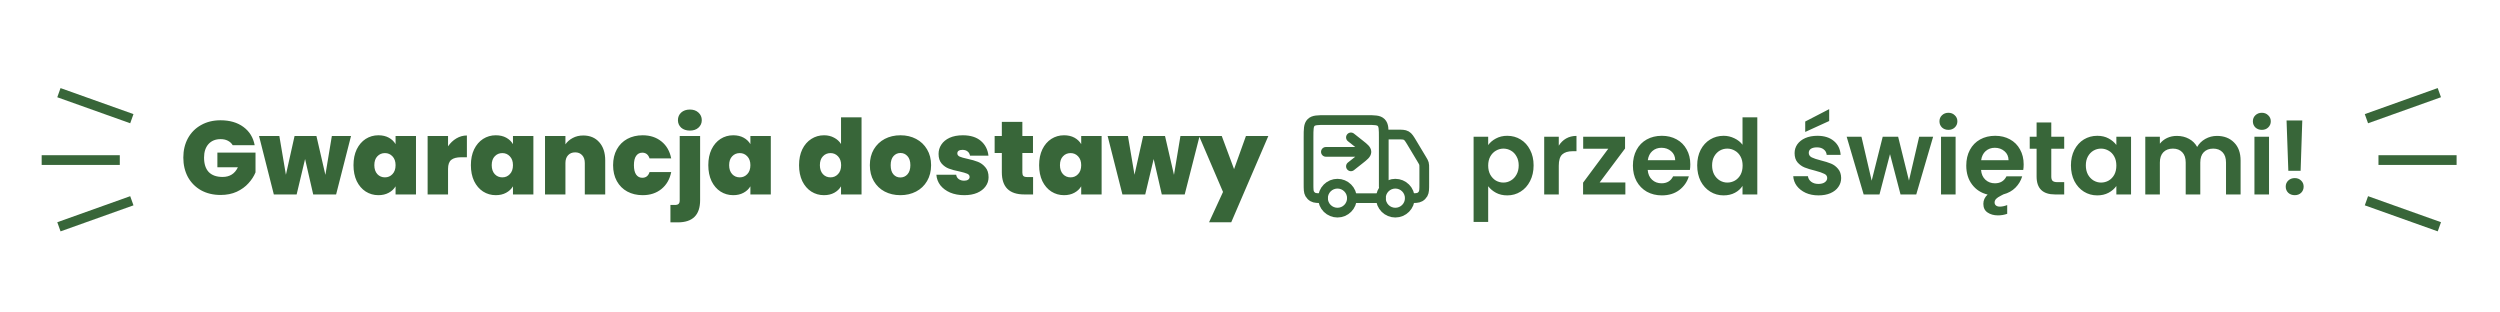 <svg width="360" height="45" viewBox="0 0 360 45" fill="none" xmlns="http://www.w3.org/2000/svg">
<rect x="0" y="0" width="360" height="45" fill="#333333" stroke="none"/>
<g clip-path="url(#clip0_73_42)">
<rect width="360" height="45" fill="white"/>
<path d="M33.508 20.905C33.339 20.625 33.103 20.41 32.803 20.26C32.514 20.11 32.169 20.035 31.768 20.035C31.029 20.035 30.444 20.275 30.014 20.755C29.593 21.235 29.384 21.88 29.384 22.69C29.384 23.6 29.608 24.295 30.058 24.775C30.518 25.245 31.183 25.48 32.053 25.48C33.084 25.48 33.819 25.015 34.258 24.085H31.303V21.97H36.794V24.82C36.563 25.38 36.224 25.905 35.773 26.395C35.334 26.885 34.773 27.29 34.093 27.61C33.413 27.92 32.639 28.075 31.768 28.075C30.709 28.075 29.768 27.85 28.948 27.4C28.139 26.94 27.509 26.305 27.058 25.495C26.619 24.675 26.398 23.74 26.398 22.69C26.398 21.65 26.619 20.725 27.058 19.915C27.509 19.095 28.139 18.46 28.948 18.01C29.759 17.55 30.694 17.32 31.753 17.32C33.084 17.32 34.184 17.64 35.053 18.28C35.923 18.92 36.464 19.795 36.673 20.905H33.508ZM50.546 19.585L48.401 28H45.101L43.931 22.9L42.716 28H39.431L37.301 19.585H40.226L41.171 25.165L42.416 19.585H45.566L46.856 25.18L47.786 19.585H50.546ZM50.903 23.785C50.903 22.915 51.057 22.155 51.367 21.505C51.688 20.855 52.117 20.355 52.657 20.005C53.208 19.655 53.818 19.48 54.487 19.48C55.068 19.48 55.568 19.595 55.987 19.825C56.407 20.055 56.733 20.365 56.962 20.755V19.585H59.903V28H56.962V26.83C56.733 27.22 56.403 27.53 55.972 27.76C55.553 27.99 55.057 28.105 54.487 28.105C53.818 28.105 53.208 27.93 52.657 27.58C52.117 27.23 51.688 26.73 51.367 26.08C51.057 25.42 50.903 24.655 50.903 23.785ZM56.962 23.785C56.962 23.245 56.812 22.82 56.513 22.51C56.222 22.2 55.862 22.045 55.432 22.045C54.992 22.045 54.627 22.2 54.337 22.51C54.047 22.81 53.903 23.235 53.903 23.785C53.903 24.325 54.047 24.755 54.337 25.075C54.627 25.385 54.992 25.54 55.432 25.54C55.862 25.54 56.222 25.385 56.513 25.075C56.812 24.765 56.962 24.335 56.962 23.785ZM64.518 21.07C64.848 20.59 65.248 20.21 65.718 19.93C66.188 19.65 66.693 19.51 67.233 19.51V22.645H66.408C65.768 22.645 65.293 22.77 64.983 23.02C64.673 23.27 64.518 23.705 64.518 24.325V28H61.578V19.585H64.518V21.07ZM67.807 23.785C67.807 22.915 67.962 22.155 68.272 21.505C68.592 20.855 69.022 20.355 69.562 20.005C70.112 19.655 70.722 19.48 71.392 19.48C71.972 19.48 72.472 19.595 72.892 19.825C73.312 20.055 73.637 20.365 73.867 20.755V19.585H76.807V28H73.867V26.83C73.637 27.22 73.307 27.53 72.877 27.76C72.457 27.99 71.962 28.105 71.392 28.105C70.722 28.105 70.112 27.93 69.562 27.58C69.022 27.23 68.592 26.73 68.272 26.08C67.962 25.42 67.807 24.655 67.807 23.785ZM73.867 23.785C73.867 23.245 73.717 22.82 73.417 22.51C73.127 22.2 72.767 22.045 72.337 22.045C71.897 22.045 71.532 22.2 71.242 22.51C70.952 22.81 70.807 23.235 70.807 23.785C70.807 24.325 70.952 24.755 71.242 25.075C71.532 25.385 71.897 25.54 72.337 25.54C72.767 25.54 73.127 25.385 73.417 25.075C73.717 24.765 73.867 24.335 73.867 23.785ZM83.987 19.51C84.957 19.51 85.727 19.835 86.297 20.485C86.867 21.125 87.152 21.995 87.152 23.095V28H84.212V23.485C84.212 23.005 84.087 22.63 83.837 22.36C83.587 22.08 83.252 21.94 82.832 21.94C82.392 21.94 82.047 22.08 81.797 22.36C81.547 22.63 81.422 23.005 81.422 23.485V28H78.482V19.585H81.422V20.785C81.682 20.405 82.032 20.1 82.472 19.87C82.912 19.63 83.417 19.51 83.987 19.51ZM88.285 23.785C88.285 22.915 88.465 22.155 88.825 21.505C89.185 20.855 89.685 20.355 90.325 20.005C90.975 19.655 91.715 19.48 92.545 19.48C93.615 19.48 94.515 19.775 95.245 20.365C95.975 20.945 96.445 21.76 96.655 22.81H93.535C93.355 22.26 93.005 21.985 92.485 21.985C92.115 21.985 91.82 22.14 91.6 22.45C91.39 22.75 91.285 23.195 91.285 23.785C91.285 24.375 91.39 24.825 91.6 25.135C91.82 25.445 92.115 25.6 92.485 25.6C93.015 25.6 93.365 25.325 93.535 24.775H96.655C96.445 25.815 95.975 26.63 95.245 27.22C94.515 27.81 93.615 28.105 92.545 28.105C91.715 28.105 90.975 27.93 90.325 27.58C89.685 27.23 89.185 26.73 88.825 26.08C88.465 25.43 88.285 24.665 88.285 23.785ZM99.347 18.805C98.827 18.805 98.407 18.665 98.087 18.385C97.777 18.095 97.622 17.735 97.622 17.305C97.622 16.865 97.777 16.5 98.087 16.21C98.407 15.92 98.827 15.775 99.347 15.775C99.857 15.775 100.267 15.92 100.577 16.21C100.897 16.5 101.057 16.865 101.057 17.305C101.057 17.735 100.897 18.095 100.577 18.385C100.267 18.665 99.857 18.805 99.347 18.805ZM100.817 28.825C100.817 30.955 99.747 32.02 97.607 32.02H96.542V29.515H97.172C97.422 29.515 97.602 29.465 97.712 29.365C97.822 29.265 97.877 29.1 97.877 28.87V19.585H100.817V28.825ZM101.996 23.785C101.996 22.915 102.151 22.155 102.461 21.505C102.781 20.855 103.211 20.355 103.751 20.005C104.301 19.655 104.911 19.48 105.581 19.48C106.161 19.48 106.661 19.595 107.081 19.825C107.501 20.055 107.826 20.365 108.056 20.755V19.585H110.996V28H108.056V26.83C107.826 27.22 107.496 27.53 107.066 27.76C106.646 27.99 106.151 28.105 105.581 28.105C104.911 28.105 104.301 27.93 103.751 27.58C103.211 27.23 102.781 26.73 102.461 26.08C102.151 25.42 101.996 24.655 101.996 23.785ZM108.056 23.785C108.056 23.245 107.906 22.82 107.606 22.51C107.316 22.2 106.956 22.045 106.526 22.045C106.086 22.045 105.721 22.2 105.431 22.51C105.141 22.81 104.996 23.235 104.996 23.785C104.996 24.325 105.141 24.755 105.431 25.075C105.721 25.385 106.086 25.54 106.526 25.54C106.956 25.54 107.316 25.385 107.606 25.075C107.906 24.765 108.056 24.335 108.056 23.785ZM115.063 23.785C115.063 22.915 115.218 22.155 115.528 21.505C115.848 20.855 116.283 20.355 116.833 20.005C117.383 19.655 117.993 19.48 118.663 19.48C119.203 19.48 119.683 19.595 120.103 19.825C120.533 20.045 120.868 20.35 121.108 20.74V16.9H124.063V28H121.108V26.83C120.878 27.22 120.553 27.53 120.133 27.76C119.713 27.99 119.218 28.105 118.648 28.105C117.978 28.105 117.368 27.93 116.818 27.58C116.278 27.23 115.848 26.73 115.528 26.08C115.218 25.42 115.063 24.655 115.063 23.785ZM121.123 23.785C121.123 23.245 120.973 22.82 120.673 22.51C120.383 22.2 120.023 22.045 119.593 22.045C119.153 22.045 118.788 22.2 118.498 22.51C118.208 22.81 118.063 23.235 118.063 23.785C118.063 24.325 118.208 24.755 118.498 25.075C118.788 25.385 119.153 25.54 119.593 25.54C120.023 25.54 120.383 25.385 120.673 25.075C120.973 24.765 121.123 24.335 121.123 23.785ZM129.653 28.105C128.813 28.105 128.058 27.93 127.388 27.58C126.728 27.23 126.208 26.73 125.828 26.08C125.448 25.43 125.258 24.665 125.258 23.785C125.258 22.915 125.448 22.155 125.828 21.505C126.218 20.855 126.743 20.355 127.403 20.005C128.073 19.655 128.828 19.48 129.668 19.48C130.508 19.48 131.258 19.655 131.918 20.005C132.588 20.355 133.113 20.855 133.493 21.505C133.883 22.155 134.078 22.915 134.078 23.785C134.078 24.655 133.883 25.42 133.493 26.08C133.113 26.73 132.588 27.23 131.918 27.58C131.248 27.93 130.493 28.105 129.653 28.105ZM129.653 25.555C130.063 25.555 130.403 25.405 130.673 25.105C130.953 24.795 131.093 24.355 131.093 23.785C131.093 23.215 130.953 22.78 130.673 22.48C130.403 22.18 130.068 22.03 129.668 22.03C129.268 22.03 128.933 22.18 128.663 22.48C128.393 22.78 128.258 23.215 128.258 23.785C128.258 24.365 128.388 24.805 128.648 25.105C128.908 25.405 129.243 25.555 129.653 25.555ZM138.859 28.105C138.099 28.105 137.419 27.98 136.819 27.73C136.229 27.47 135.759 27.12 135.409 26.68C135.069 26.23 134.879 25.725 134.839 25.165H137.689C137.729 25.435 137.854 25.645 138.064 25.795C138.274 25.945 138.534 26.02 138.844 26.02C139.084 26.02 139.274 25.97 139.414 25.87C139.554 25.77 139.624 25.64 139.624 25.48C139.624 25.27 139.509 25.115 139.279 25.015C139.049 24.915 138.669 24.805 138.139 24.685C137.539 24.565 137.039 24.43 136.639 24.28C136.239 24.13 135.889 23.885 135.589 23.545C135.299 23.205 135.154 22.745 135.154 22.165C135.154 21.665 135.289 21.215 135.559 20.815C135.829 20.405 136.224 20.08 136.744 19.84C137.274 19.6 137.909 19.48 138.649 19.48C139.749 19.48 140.614 19.75 141.244 20.29C141.874 20.83 142.239 21.54 142.339 22.42H139.684C139.634 22.15 139.514 21.945 139.324 21.805C139.144 21.655 138.899 21.58 138.589 21.58C138.349 21.58 138.164 21.625 138.034 21.715C137.914 21.805 137.854 21.93 137.854 22.09C137.854 22.29 137.969 22.445 138.199 22.555C138.429 22.655 138.799 22.76 139.309 22.87C139.919 23 140.424 23.145 140.824 23.305C141.234 23.465 141.589 23.725 141.889 24.085C142.199 24.435 142.354 24.915 142.354 25.525C142.354 26.015 142.209 26.455 141.919 26.845C141.639 27.235 141.234 27.545 140.704 27.775C140.184 27.995 139.569 28.105 138.859 28.105ZM148.764 25.495V28H147.489C145.339 28 144.264 26.935 144.264 24.805V22.03H143.229V19.585H144.264V17.545H147.219V19.585H148.749V22.03H147.219V24.85C147.219 25.08 147.269 25.245 147.369 25.345C147.479 25.445 147.659 25.495 147.909 25.495H148.764ZM149.633 23.785C149.633 22.915 149.788 22.155 150.098 21.505C150.418 20.855 150.848 20.355 151.388 20.005C151.938 19.655 152.548 19.48 153.218 19.48C153.798 19.48 154.298 19.595 154.718 19.825C155.138 20.055 155.463 20.365 155.693 20.755V19.585H158.633V28H155.693V26.83C155.463 27.22 155.133 27.53 154.703 27.76C154.283 27.99 153.788 28.105 153.218 28.105C152.548 28.105 151.938 27.93 151.388 27.58C150.848 27.23 150.418 26.73 150.098 26.08C149.788 25.42 149.633 24.655 149.633 23.785ZM155.693 23.785C155.693 23.245 155.543 22.82 155.243 22.51C154.953 22.2 154.593 22.045 154.163 22.045C153.723 22.045 153.358 22.2 153.068 22.51C152.778 22.81 152.633 23.235 152.633 23.785C152.633 24.325 152.778 24.755 153.068 25.075C153.358 25.385 153.723 25.54 154.163 25.54C154.593 25.54 154.953 25.385 155.243 25.075C155.543 24.765 155.693 24.335 155.693 23.785ZM172.743 19.585L170.598 28H167.298L166.128 22.9L164.913 28H161.628L159.498 19.585H162.423L163.368 25.165L164.613 19.585H167.763L169.053 25.18L169.983 19.585H172.743ZM182.64 19.585L177.3 32.005H174.105L176.115 27.64L172.665 19.585H175.935L177.705 24.355L179.415 19.585H182.64ZM214.298 20.89C214.568 20.51 214.938 20.195 215.408 19.945C215.888 19.685 216.433 19.555 217.043 19.555C217.753 19.555 218.393 19.73 218.963 20.08C219.543 20.43 219.998 20.93 220.328 21.58C220.668 22.22 220.838 22.965 220.838 23.815C220.838 24.665 220.668 25.42 220.328 26.08C219.998 26.73 219.543 27.235 218.963 27.595C218.393 27.955 217.753 28.135 217.043 28.135C216.433 28.135 215.893 28.01 215.423 27.76C214.963 27.51 214.588 27.195 214.298 26.815V31.96H212.198V19.69H214.298V20.89ZM218.693 23.815C218.693 23.315 218.588 22.885 218.378 22.525C218.178 22.155 217.908 21.875 217.568 21.685C217.238 21.495 216.878 21.4 216.488 21.4C216.108 21.4 215.748 21.5 215.408 21.7C215.078 21.89 214.808 22.17 214.598 22.54C214.398 22.91 214.298 23.345 214.298 23.845C214.298 24.345 214.398 24.78 214.598 25.15C214.808 25.52 215.078 25.805 215.408 26.005C215.748 26.195 216.108 26.29 216.488 26.29C216.878 26.29 217.238 26.19 217.568 25.99C217.908 25.79 218.178 25.505 218.378 25.135C218.588 24.765 218.693 24.325 218.693 23.815ZM224.464 20.98C224.734 20.54 225.084 20.195 225.514 19.945C225.954 19.695 226.454 19.57 227.014 19.57V21.775H226.459C225.799 21.775 225.299 21.93 224.959 22.24C224.629 22.55 224.464 23.09 224.464 23.86V28H222.364V19.69H224.464V20.98ZM230.348 26.275H234.053V28H227.963V26.305L231.593 21.415H227.978V19.69H234.008V21.385L230.348 26.275ZM243.404 23.665C243.404 23.965 243.384 24.235 243.344 24.475H237.269C237.319 25.075 237.529 25.545 237.899 25.885C238.269 26.225 238.724 26.395 239.264 26.395C240.044 26.395 240.599 26.06 240.929 25.39H243.194C242.954 26.19 242.494 26.85 241.814 27.37C241.134 27.88 240.299 28.135 239.309 28.135C238.509 28.135 237.789 27.96 237.149 27.61C236.519 27.25 236.024 26.745 235.664 26.095C235.314 25.445 235.139 24.695 235.139 23.845C235.139 22.985 235.314 22.23 235.664 21.58C236.014 20.93 236.504 20.43 237.134 20.08C237.764 19.73 238.489 19.555 239.309 19.555C240.099 19.555 240.804 19.725 241.424 20.065C242.054 20.405 242.539 20.89 242.879 21.52C243.229 22.14 243.404 22.855 243.404 23.665ZM241.229 23.065C241.219 22.525 241.024 22.095 240.644 21.775C240.264 21.445 239.799 21.28 239.249 21.28C238.729 21.28 238.289 21.44 237.929 21.76C237.579 22.07 237.364 22.505 237.284 23.065H241.229ZM244.397 23.815C244.397 22.975 244.562 22.23 244.892 21.58C245.232 20.93 245.692 20.43 246.272 20.08C246.852 19.73 247.497 19.555 248.207 19.555C248.747 19.555 249.262 19.675 249.752 19.915C250.242 20.145 250.632 20.455 250.922 20.845V16.9H253.052V28H250.922V26.77C250.662 27.18 250.297 27.51 249.827 27.76C249.357 28.01 248.812 28.135 248.192 28.135C247.492 28.135 246.852 27.955 246.272 27.595C245.692 27.235 245.232 26.73 244.892 26.08C244.562 25.42 244.397 24.665 244.397 23.815ZM250.937 23.845C250.937 23.335 250.837 22.9 250.637 22.54C250.437 22.17 250.167 21.89 249.827 21.7C249.487 21.5 249.122 21.4 248.732 21.4C248.342 21.4 247.982 21.495 247.652 21.685C247.322 21.875 247.052 22.155 246.842 22.525C246.642 22.885 246.542 23.315 246.542 23.815C246.542 24.315 246.642 24.755 246.842 25.135C247.052 25.505 247.322 25.79 247.652 25.99C247.992 26.19 248.352 26.29 248.732 26.29C249.122 26.29 249.487 26.195 249.827 26.005C250.167 25.805 250.437 25.525 250.637 25.165C250.837 24.795 250.937 24.355 250.937 23.845ZM261.857 28.135C261.177 28.135 260.567 28.015 260.027 27.775C259.487 27.525 259.057 27.19 258.737 26.77C258.427 26.35 258.257 25.885 258.227 25.375H260.342C260.382 25.695 260.537 25.96 260.807 26.17C261.087 26.38 261.432 26.485 261.842 26.485C262.242 26.485 262.552 26.405 262.772 26.245C263.002 26.085 263.117 25.88 263.117 25.63C263.117 25.36 262.977 25.16 262.697 25.03C262.427 24.89 261.992 24.74 261.392 24.58C260.772 24.43 260.262 24.275 259.862 24.115C259.472 23.955 259.132 23.71 258.842 23.38C258.562 23.05 258.422 22.605 258.422 22.045C258.422 21.585 258.552 21.165 258.812 20.785C259.082 20.405 259.462 20.105 259.952 19.885C260.452 19.665 261.037 19.555 261.707 19.555C262.697 19.555 263.487 19.805 264.077 20.305C264.667 20.795 264.992 21.46 265.052 22.3H263.042C263.012 21.97 262.872 21.71 262.622 21.52C262.382 21.32 262.057 21.22 261.647 21.22C261.267 21.22 260.972 21.29 260.762 21.43C260.562 21.57 260.462 21.765 260.462 22.015C260.462 22.295 260.602 22.51 260.882 22.66C261.162 22.8 261.597 22.945 262.187 23.095C262.787 23.245 263.282 23.4 263.672 23.56C264.062 23.72 264.397 23.97 264.677 24.31C264.967 24.64 265.117 25.08 265.127 25.63C265.127 26.11 264.992 26.54 264.722 26.92C264.462 27.3 264.082 27.6 263.582 27.82C263.092 28.03 262.517 28.135 261.857 28.135ZM263.402 17.425L259.952 19V17.5L263.402 15.715V17.425ZM278.371 19.69L275.941 28H273.676L272.161 22.195L270.646 28H268.366L265.921 19.69H268.051L269.521 26.02L271.111 19.69H273.331L274.891 26.005L276.361 19.69H278.371ZM280.572 18.7C280.202 18.7 279.892 18.585 279.642 18.355C279.402 18.115 279.282 17.82 279.282 17.47C279.282 17.12 279.402 16.83 279.642 16.6C279.892 16.36 280.202 16.24 280.572 16.24C280.942 16.24 281.247 16.36 281.487 16.6C281.737 16.83 281.862 17.12 281.862 17.47C281.862 17.82 281.737 18.115 281.487 18.355C281.247 18.585 280.942 18.7 280.572 18.7ZM281.607 19.69V28H279.507V19.69H281.607ZM291.407 23.665C291.407 23.965 291.387 24.235 291.347 24.475H285.272C285.322 25.075 285.532 25.545 285.902 25.885C286.272 26.225 286.727 26.395 287.267 26.395C288.047 26.395 288.602 26.06 288.932 25.39H291.197C291.007 26.02 290.682 26.565 290.222 27.025C289.762 27.485 289.187 27.805 288.497 27.985L288.152 28.165C287.812 28.335 287.572 28.495 287.432 28.645C287.292 28.805 287.222 28.975 287.222 29.155C287.222 29.335 287.287 29.48 287.417 29.59C287.557 29.7 287.742 29.755 287.972 29.755C288.292 29.755 288.647 29.68 289.037 29.53V30.79C288.607 30.94 288.162 31.015 287.702 31.015C287.112 31.015 286.612 30.875 286.202 30.595C285.802 30.325 285.602 29.91 285.602 29.35C285.602 28.84 285.807 28.395 286.217 28.015C285.287 27.795 284.542 27.315 283.982 26.575C283.422 25.835 283.142 24.925 283.142 23.845C283.142 22.985 283.317 22.23 283.667 21.58C284.017 20.93 284.507 20.43 285.137 20.08C285.767 19.73 286.492 19.555 287.312 19.555C288.102 19.555 288.807 19.725 289.427 20.065C290.057 20.405 290.542 20.89 290.882 21.52C291.232 22.14 291.407 22.855 291.407 23.665ZM289.232 23.065C289.222 22.525 289.027 22.095 288.647 21.775C288.267 21.445 287.802 21.28 287.252 21.28C286.732 21.28 286.292 21.44 285.932 21.76C285.582 22.07 285.367 22.505 285.287 23.065H289.232ZM295.385 21.415V25.435C295.385 25.715 295.45 25.92 295.58 26.05C295.72 26.17 295.95 26.23 296.27 26.23H297.245V28H295.925C294.155 28 293.27 27.14 293.27 25.42V21.415H292.28V19.69H293.27V17.635H295.385V19.69H297.245V21.415H295.385ZM298.215 23.815C298.215 22.975 298.38 22.23 298.71 21.58C299.05 20.93 299.505 20.43 300.075 20.08C300.655 19.73 301.3 19.555 302.01 19.555C302.63 19.555 303.17 19.68 303.63 19.93C304.1 20.18 304.475 20.495 304.755 20.875V19.69H306.87V28H304.755V26.785C304.485 27.175 304.11 27.5 303.63 27.76C303.16 28.01 302.615 28.135 301.995 28.135C301.295 28.135 300.655 27.955 300.075 27.595C299.505 27.235 299.05 26.73 298.71 26.08C298.38 25.42 298.215 24.665 298.215 23.815ZM304.755 23.845C304.755 23.335 304.655 22.9 304.455 22.54C304.255 22.17 303.985 21.89 303.645 21.7C303.305 21.5 302.94 21.4 302.55 21.4C302.16 21.4 301.8 21.495 301.47 21.685C301.14 21.875 300.87 22.155 300.66 22.525C300.46 22.885 300.36 23.315 300.36 23.815C300.36 24.315 300.46 24.755 300.66 25.135C300.87 25.505 301.14 25.79 301.47 25.99C301.81 26.19 302.17 26.29 302.55 26.29C302.94 26.29 303.305 26.195 303.645 26.005C303.985 25.805 304.255 25.525 304.455 25.165C304.655 24.795 304.755 24.355 304.755 23.845ZM319.241 19.57C320.261 19.57 321.081 19.885 321.701 20.515C322.331 21.135 322.646 22.005 322.646 23.125V28H320.546V23.41C320.546 22.76 320.381 22.265 320.051 21.925C319.721 21.575 319.271 21.4 318.701 21.4C318.131 21.4 317.676 21.575 317.336 21.925C317.006 22.265 316.841 22.76 316.841 23.41V28H314.741V23.41C314.741 22.76 314.576 22.265 314.246 21.925C313.916 21.575 313.466 21.4 312.896 21.4C312.316 21.4 311.856 21.575 311.516 21.925C311.186 22.265 311.021 22.76 311.021 23.41V28H308.921V19.69H311.021V20.695C311.291 20.345 311.636 20.07 312.056 19.87C312.486 19.67 312.956 19.57 313.466 19.57C314.116 19.57 314.696 19.71 315.206 19.99C315.716 20.26 316.111 20.65 316.391 21.16C316.661 20.68 317.051 20.295 317.561 20.005C318.081 19.715 318.641 19.57 319.241 19.57ZM325.704 18.7C325.334 18.7 325.024 18.585 324.774 18.355C324.534 18.115 324.414 17.82 324.414 17.47C324.414 17.12 324.534 16.83 324.774 16.6C325.024 16.36 325.334 16.24 325.704 16.24C326.074 16.24 326.379 16.36 326.619 16.6C326.869 16.83 326.994 17.12 326.994 17.47C326.994 17.82 326.869 18.115 326.619 18.355C326.379 18.585 326.074 18.7 325.704 18.7ZM326.739 19.69V28H324.639V19.69H326.739ZM331.529 17.35L331.289 24.595H329.519L329.264 17.35H331.529ZM330.449 28.105C330.069 28.105 329.754 27.99 329.504 27.76C329.264 27.52 329.144 27.225 329.144 26.875C329.144 26.525 329.264 26.235 329.504 26.005C329.754 25.765 330.069 25.645 330.449 25.645C330.819 25.645 331.124 25.765 331.364 26.005C331.604 26.235 331.724 26.525 331.724 26.875C331.724 27.225 331.604 27.52 331.364 27.76C331.124 27.99 330.819 28.105 330.449 28.105Z" fill="#386639"/>
<line y1="-0.7" x2="11.15" y2="-0.7" transform="matrix(-0.942 -0.336 -0.336 0.942 18.75 17.75)" stroke="#386639" stroke-width="1.4"/>
<line y1="-0.7" x2="11.25" y2="-0.7" transform="matrix(-1 0 0 1 17.25 23.75)" stroke="#386639" stroke-width="1.4"/>
<line x1="18.985" y1="28.909" x2="8.485" y2="32.659" stroke="#386639" stroke-width="1.4"/>
<line x1="340.765" y1="17.091" x2="351.265" y2="13.341" stroke="#386639" stroke-width="1.4"/>
<line x1="342.5" y1="23.05" x2="353.75" y2="23.05" stroke="#386639" stroke-width="1.4"/>
<line y1="-0.7" x2="11.15" y2="-0.7" transform="matrix(0.942 0.336 0.336 -0.942 341 28.25)" stroke="#386639" stroke-width="1.4"/>
<path d="M203.012 28.536C203.012 29.088 202.792 29.618 202.402 30.009C202.011 30.4 201.481 30.619 200.929 30.619C200.376 30.619 199.846 30.4 199.455 30.009C199.065 29.618 198.845 29.088 198.845 28.536C198.845 27.983 199.065 27.453 199.455 27.063C199.846 26.672 200.376 26.452 200.929 26.452C201.481 26.452 202.011 26.672 202.402 27.063C202.792 27.453 203.012 27.983 203.012 28.536ZM194.679 28.536C194.679 29.088 194.459 29.618 194.068 30.009C193.678 30.4 193.148 30.619 192.595 30.619C192.043 30.619 191.513 30.4 191.122 30.009C190.731 29.618 190.512 29.088 190.512 28.536C190.512 27.983 190.731 27.453 191.122 27.063C191.513 26.672 192.043 26.452 192.595 26.452C193.148 26.452 193.678 26.672 194.068 27.063C194.459 27.453 194.679 27.983 194.679 28.536Z" stroke="#386639" stroke-width="1.4" stroke-linecap="round" stroke-linejoin="round"/>
<path d="M198.845 28.536H194.679M199.262 26.869V19.786C199.262 18.607 199.262 18.018 198.895 17.652C198.53 17.286 197.941 17.286 196.762 17.286H190.929C189.75 17.286 189.161 17.286 188.795 17.652C188.429 18.017 188.429 18.607 188.429 19.786V26.452C188.429 27.232 188.429 27.621 188.596 27.911C188.706 28.101 188.864 28.259 189.054 28.368C189.344 28.536 189.733 28.536 190.512 28.536M199.679 19.369H201.179C201.871 19.369 202.217 19.369 202.504 19.532C202.79 19.693 202.968 19.99 203.324 20.583L204.739 22.942C204.916 23.236 205.004 23.385 205.05 23.548C205.095 23.712 205.095 23.884 205.095 24.228V26.452C205.095 27.232 205.095 27.621 204.928 27.911C204.818 28.101 204.66 28.259 204.47 28.368C204.18 28.536 203.791 28.536 203.012 28.536" stroke="#386639" stroke-width="1.4" stroke-linecap="round" stroke-linejoin="round"/>
<path d="M194.534 23.952L195.773 22.974C196.432 22.452 196.762 22.192 196.762 21.869M196.762 21.869C196.762 21.546 196.432 21.286 195.773 20.764L194.534 19.786M196.762 21.869H190.929" stroke="#386639" stroke-width="1.4" stroke-linecap="round" stroke-linejoin="round"/>
</g>
<defs>
<clipPath id="clip0_73_42">
<rect width="360" height="45" fill="white"/>
</clipPath>
</defs>
</svg>
